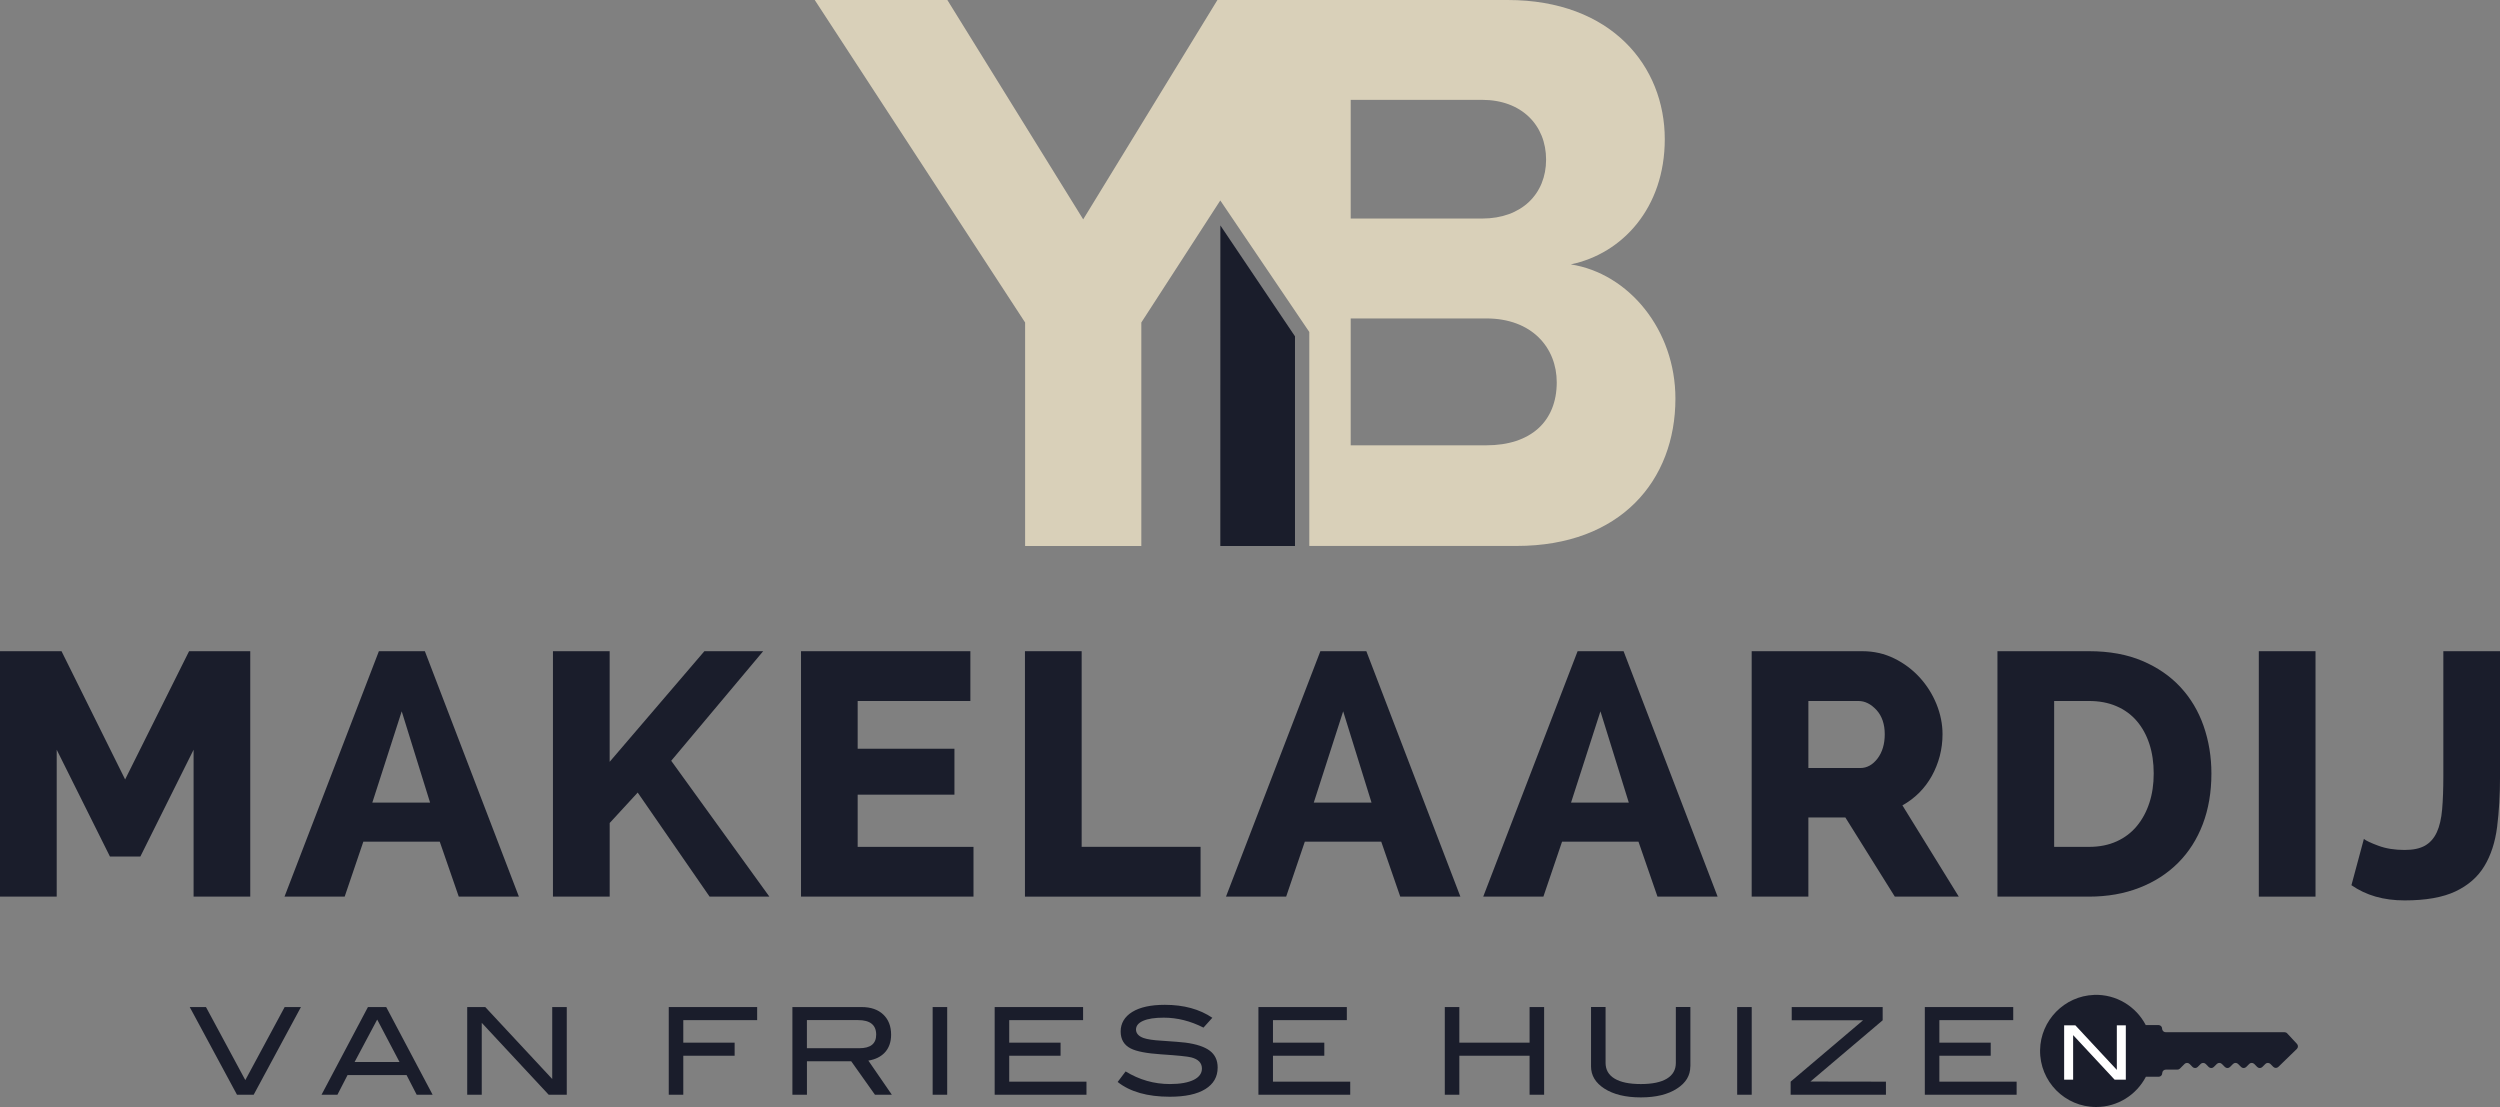 <?xml version="1.0" encoding="UTF-8"?><svg id="Laag_1" xmlns="http://www.w3.org/2000/svg" viewBox="0 0 648.15 287"><rect x="0" y="0" width="648.15" height="287" fill="#808080" stroke="none"/><defs><style>.cls-1{fill:#d9d0b9;}.cls-2{fill:#fff;}.cls-3{fill:#1a1d2b;}</style></defs><path class="cls-3" d="M542.89,257.94c-7.68.28-13.87,6.62-13.98,14.31-.12,8.12,6.43,14.75,14.53,14.75,5.61,0,10.48-3.18,12.9-7.84h3.32c.51,0,.92-.42.92-.93,0-.26.1-.49.27-.65.17-.17.4-.27.65-.27h3.02c.25,0,.48-.1.65-.27l1.19-1.2c.36-.36.95-.36,1.31,0l.78.79c.36.36.95.36,1.31,0l.78-.79c.36-.36.95-.36,1.31,0l.78.79c.36.36.95.36,1.31,0l.79-.79c.36-.36.95-.36,1.31,0l.79.79c.36.36.95.36,1.31,0l.79-.79c.36-.36.95-.36,1.31,0l.79.79c.36.36.95.36,1.31,0l.78-.79c.36-.36.95-.36,1.31,0l.78.79c.36.36.95.36,1.31,0l.79-.79c.36-.36.95-.36,1.31,0l.76.76c.36.36.94.36,1.3,0l4.8-4.66c.36-.35.37-.93.03-1.3l-2.55-2.74c-.18-.19-.42-.29-.68-.29h-30.81c-.51,0-.93-.42-.93-.93,0-.26-.1-.49-.27-.65-.17-.17-.4-.27-.65-.27h-3.32c-2.5-4.81-7.61-8.04-13.45-7.83Z"/><path class="cls-1" d="M407.21,68.55c13.37-2.76,24.4-14.64,24.4-32.47,0-18.89-13.79-36.08-40.75-36.08h-75.23l-34.8,56.87L245.61,0h-34.38l54.54,83.61v57.94h30.13v-57.94l20.48-31.65v.02l23.07,34.09v55.47h53.75c26.95,0,41.17-16.98,41.17-38.2,0-17.83-12.1-32.47-27.16-34.8ZM384.29,25.89c10.19,0,16.55,6.58,16.55,15.49s-6.37,15.28-16.55,15.28h-34.11v-30.77h34.11ZM385.35,115.45h-35.17v-32.89h35.17c11.88,0,18.25,7.64,18.25,16.55,0,10.19-6.79,16.34-18.25,16.34Z"/><polygon class="cls-3" points="316.38 141.55 335.74 141.55 335.74 87.2 318.57 61.68 316.39 58.44 316.38 141.55"/><path class="cls-3" d="M50.19,232.46v-38.09l-13.8,27.69h-7.89l-13.8-27.69v38.09H0v-63.63h15.95l16.49,33.25,16.58-33.25h15.86v63.63h-14.7Z"/><path class="cls-3" d="M73.76,232.46l24.47-63.63h11.92l24.38,63.63h-15.59l-4.93-14.25h-19.81l-4.84,14.25h-15.59ZM104.15,184.42l-7.62,23.66h14.97l-7.35-23.66Z"/><path class="cls-3" d="M143.36,232.46v-63.63h14.7v28.68l24.56-28.68h15.24l-23.84,28.41,25.45,35.22h-15.5l-18.64-26.98-7.26,7.89v19.09h-14.7Z"/><path class="cls-3" d="M252.39,219.55v12.91h-44.72v-63.63h43.91v12.91h-29.22v12.37h25.09v11.92h-25.09v13.53h30.02Z"/><path class="cls-3" d="M265.73,232.46v-63.63h14.7v50.72h30.83v12.91h-45.53Z"/><path class="cls-3" d="M317.85,232.46l24.47-63.63h11.92l24.38,63.63h-15.59l-4.93-14.25h-19.81l-4.84,14.25h-15.59ZM348.23,184.42l-7.62,23.66h14.97l-7.35-23.66Z"/><path class="cls-3" d="M384.54,232.46l24.47-63.63h11.92l24.38,63.63h-15.59l-4.93-14.25h-19.81l-4.84,14.25h-15.59ZM414.93,184.42l-7.62,23.66h14.97l-7.35-23.66Z"/><path class="cls-3" d="M454.14,232.46v-63.63h28.68c2.99,0,5.75.63,8.29,1.88,2.54,1.25,4.73,2.9,6.59,4.93,1.85,2.03,3.3,4.33,4.35,6.9,1.04,2.57,1.57,5.17,1.57,7.8,0,1.97-.24,3.87-.72,5.69-.48,1.82-1.17,3.54-2.06,5.15-.9,1.61-1.99,3.06-3.27,4.35-1.29,1.28-2.73,2.37-4.35,3.27l14.61,23.66h-16.58l-12.82-20.52h-9.59v20.52h-14.7ZM468.84,199.12h13.44c1.73,0,3.23-.82,4.48-2.46,1.25-1.64,1.88-3.75,1.88-6.32s-.72-4.72-2.15-6.27c-1.43-1.55-2.99-2.33-4.66-2.33h-12.99v17.39Z"/><path class="cls-3" d="M517.86,232.46v-63.63h23.75c5.26,0,9.86.84,13.8,2.51,3.94,1.67,7.24,3.94,9.9,6.81,2.66,2.87,4.66,6.23,6,10.08,1.34,3.85,2.02,7.96,2.02,12.32,0,4.84-.75,9.22-2.24,13.13-1.49,3.91-3.63,7.26-6.41,10.04-2.78,2.78-6.13,4.93-10.04,6.45-3.91,1.52-8.26,2.29-13.04,2.29h-23.75ZM558.37,200.55c0-2.81-.37-5.36-1.12-7.66-.75-2.3-1.84-4.29-3.27-5.96-1.43-1.67-3.2-2.96-5.29-3.85-2.09-.9-4.45-1.34-7.08-1.34h-9.05v37.82h9.05c2.69,0,5.08-.48,7.17-1.43,2.09-.95,3.84-2.29,5.24-3.99,1.4-1.7,2.48-3.7,3.23-6,.75-2.3,1.12-4.82,1.12-7.57Z"/><path class="cls-3" d="M585.62,232.46v-63.63h14.7v63.63h-14.7Z"/><path class="cls-3" d="M612.84,217.49c.6.48,1.87,1.08,3.81,1.79,1.94.72,4.2,1.08,6.77,1.08,2.21,0,3.97-.37,5.29-1.12,1.31-.75,2.33-1.9,3.05-3.45.72-1.55,1.18-3.54,1.39-5.96s.31-5.3.31-8.65v-32.35h14.7v32.35c0,4.84-.26,9.25-.76,13.22-.51,3.97-1.61,7.36-3.32,10.17-1.7,2.81-4.2,4.99-7.48,6.54-3.29,1.55-7.68,2.33-13.17,2.33s-9.98-1.31-13.8-3.94l3.23-12.01Z"/><path class="cls-3" d="M78.02,261.09l-12.25,22.73h-4.33l-12.25-22.73h4.21l10.2,18.94,10.2-18.94h4.21Z"/><path class="cls-3" d="M112.15,283.82h-4.12l-2.62-5.09h-15.31l-2.62,5.09h-4.12l12.03-22.73h4.74l12.03,22.73ZM103.58,275.34l-5.79-11.01-5.86,11.01h11.65Z"/><path class="cls-3" d="M146.94,283.82h-4.69l-17.35-18.64v18.64h-3.77v-22.73h4.68l17.36,18.65v-18.65h3.77v22.73Z"/><path class="cls-3" d="M196.3,264.48h-19.15v5.84h13.31v3.39h-13.31v10.11h-3.77v-22.73h22.92v3.39Z"/><path class="cls-3" d="M231.22,283.82h-4.38l-6.15-8.67h-11.48v8.67h-3.77v-22.73h17.93c2.39,0,4.26.64,5.62,1.93,1.36,1.29,2.04,3.03,2.04,5.23,0,1.93-.56,3.48-1.66,4.65-1.03,1.09-2.44,1.78-4.24,2.07l6.09,8.85ZM222.8,271.76c2.91,0,4.36-1.17,4.36-3.52,0-2.51-1.57-3.77-4.71-3.77h-13.25v7.28h13.6Z"/><path class="cls-3" d="M245.57,283.82h-3.77v-22.73h3.77v22.73Z"/><path class="cls-3" d="M281.68,283.82h-23.8v-22.73h22.92v3.39h-19.15v5.84h13.31v3.39h-13.31v6.72h20.03v3.39Z"/><path class="cls-3" d="M312.01,266.42c-3.37-1.72-6.8-2.58-10.3-2.58-2.32,0-4.1.27-5.34.82-1.24.54-1.85,1.3-1.85,2.26s.66,1.74,1.98,2.2c.94.33,2.48.57,4.62.69,3.14.21,5.21.38,6.22.5,2.85.38,4.95,1.08,6.31,2.1,1.36,1.03,2.04,2.48,2.04,4.36,0,2.41-1.07,4.27-3.2,5.59s-5.2,1.98-9.2,1.98c-5.8,0-10.31-1.28-13.53-3.83l2.07-2.73c3.56,2.18,7.39,3.27,11.49,3.27,2.66,0,4.72-.37,6.19-1.1,1.4-.71,2.1-1.68,2.1-2.92,0-1.44-.92-2.41-2.76-2.89-.96-.25-3.56-.51-7.79-.79-3.75-.25-6.37-.75-7.88-1.51-1.76-.88-2.64-2.36-2.64-4.43s1-3.82,3-5.05c2-1.24,4.82-1.85,8.46-1.85,4.9,0,9,1.12,12.31,3.36l-2.29,2.54Z"/><path class="cls-3" d="M350.06,283.82h-23.8v-22.73h22.92v3.39h-19.15v5.84h13.31v3.39h-13.31v6.72h20.03v3.39Z"/><path class="cls-3" d="M400.33,283.82h-3.77v-10.11h-18.21v10.11h-3.77v-22.73h3.77v9.23h18.21v-9.23h3.77v22.73Z"/><path class="cls-3" d="M438.23,276.47c0,2.37-1.15,4.28-3.45,5.75-2.34,1.53-5.47,2.29-9.39,2.29s-7.06-.76-9.45-2.29c-2.3-1.49-3.45-3.4-3.45-5.75v-15.39h3.77v14.48c0,1.78.78,3.14,2.34,4.08,1.56.94,3.83,1.41,6.8,1.41s5.23-.47,6.77-1.41c1.54-.94,2.31-2.3,2.31-4.08v-14.48h3.77v15.39Z"/><path class="cls-3" d="M454.15,283.82h-3.77v-22.73h3.77v22.73Z"/><path class="cls-3" d="M488.95,283.82h-24.71v-3.39l18.78-15.92h-18.5v-3.42h23.58v3.43l-18.73,15.88,19.58.03v3.39Z"/><path class="cls-3" d="M522.83,283.82h-23.8v-22.73h22.92v3.39h-19.15v5.84h13.31v3.39h-13.31v6.72h20.03v3.39Z"/><path class="cls-2" d="M551.13,279.91h-2.9l-10.75-11.55v11.55h-2.33v-14.09h2.9l10.76,11.56v-11.56h2.33v14.09Z"/></svg>